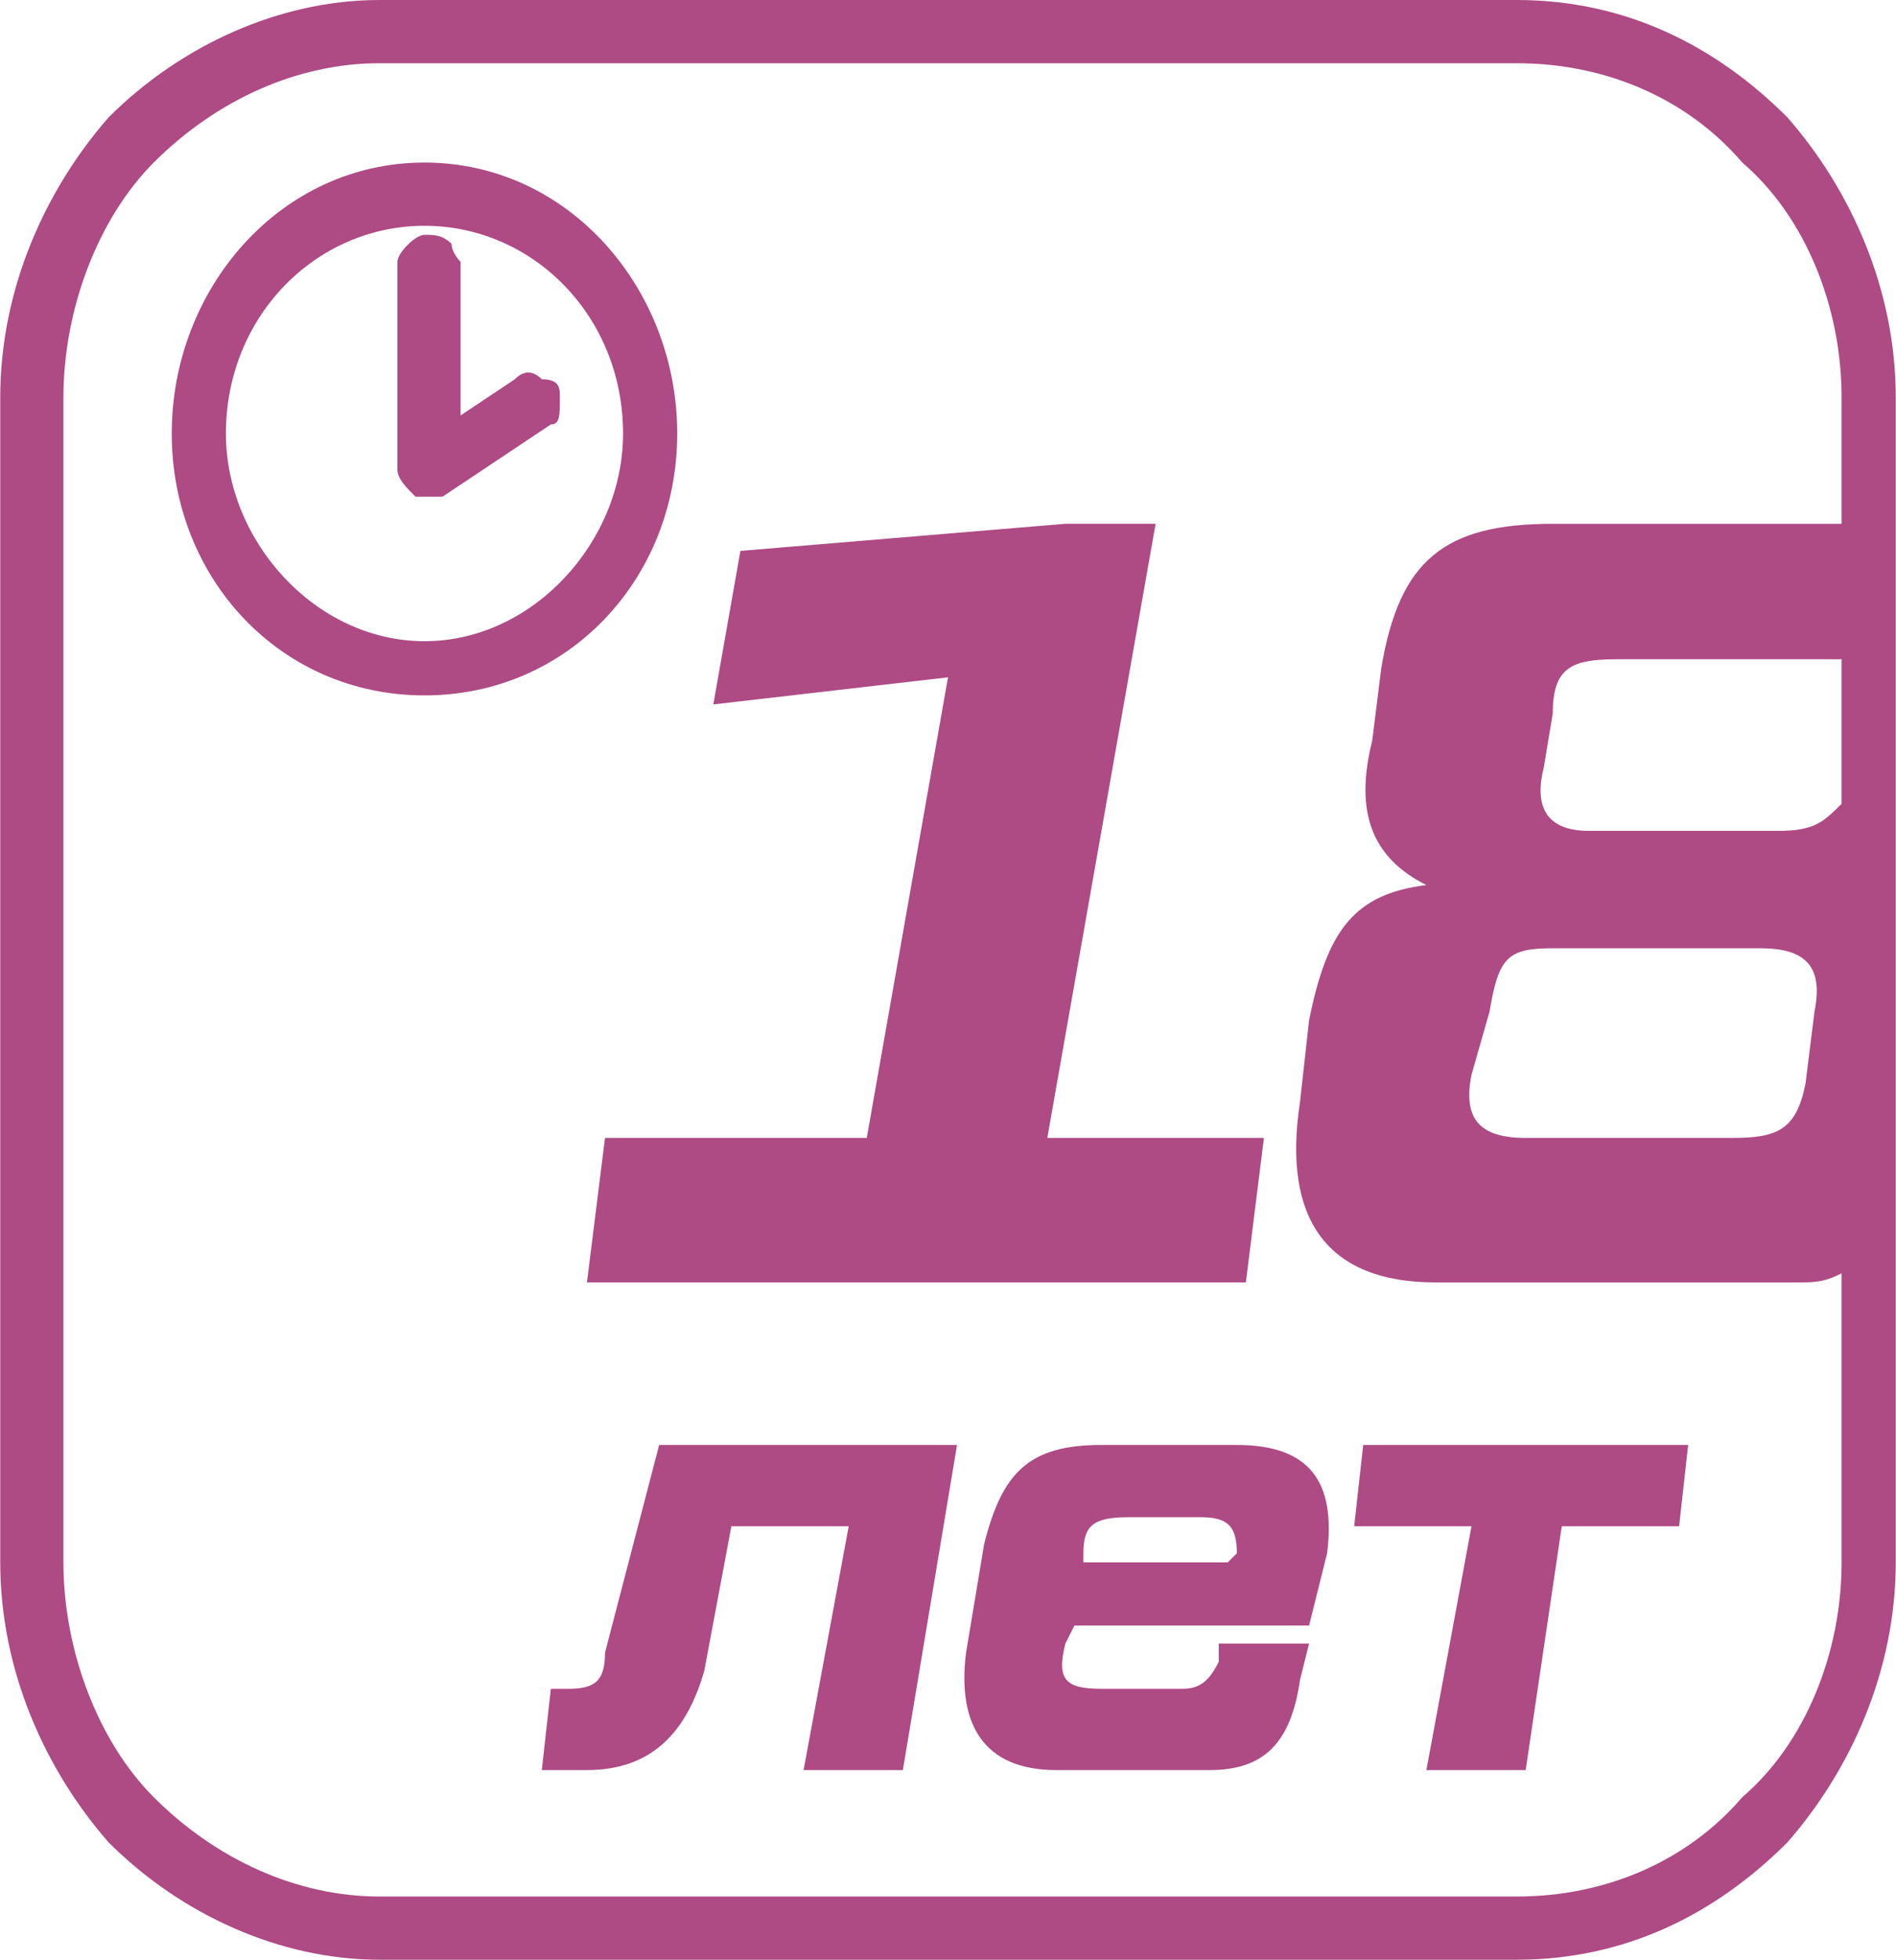 <?xml version="1.0" encoding="UTF-8"?>
<!DOCTYPE svg PUBLIC "-//W3C//DTD SVG 1.0//EN" "http://www.w3.org/TR/2001/REC-SVG-20010904/DTD/svg10.dtd">
<!-- Creator: CorelDRAW 2019 (64-Bit) -->
<svg xmlns="http://www.w3.org/2000/svg" xml:space="preserve" width="242px" height="250px" version="1.0" shape-rendering="geometricPrecision" text-rendering="geometricPrecision" image-rendering="optimizeQuality" fill-rule="evenodd" clip-rule="evenodd"
viewBox="0 0 2.1 2.17"
 xmlns:xlink="http://www.w3.org/1999/xlink"
 xmlns:xodm="http://www.corel.com/coreldraw/odm/2003">
 <g id="Слой_x0020_3">
  <path fill="#AE4A84" d="M1.28 0.58l-0.1 0 -0.36 0.03 -0.03 0.17 0.26 -0.03 -0.09 0.51 -0.29 0 -0.02 0.16 0.73 0 0.02 -0.16 -0.24 0 0.12 -0.68zm-0.63 1.38c0.07,0 0.11,-0.04 0.13,-0.11l0.03 -0.16 0.13 0 -0.05 0.27 0.11 0 0.06 -0.36 -0.33 0 -0.06 0.23c0,0.03 -0.01,0.04 -0.04,0.04l-0.02 0 -0.01 0.09 0.05 0zm0.57 -0.36c-0.08,0 -0.11,0.03 -0.13,0.11l-0.02 0.12c-0.01,0.08 0.02,0.13 0.1,0.13l0.17 0c0.06,0 0.09,-0.03 0.1,-0.1l0.01 -0.04 -0.1 0 0 0.02c-0.01,0.02 -0.02,0.03 -0.04,0.03l-0.09 0c-0.04,0 -0.05,-0.01 -0.04,-0.05l0.01 -0.02 0.26 0 0.02 -0.08c0.01,-0.08 -0.02,-0.12 -0.1,-0.12l-0.15 0zm-0.02 0.12c0,-0.03 0.01,-0.04 0.05,-0.04l0.08 0c0.03,0 0.04,0.01 0.04,0.04l-0.01 0.01 -0.16 0 0 -0.01zm0.43 -0.03l-0.05 0.27 0.11 0 0.04 -0.27 0.13 0 0.01 -0.09 -0.36 0 -0.01 0.09 0.13 0zm-1.16 -1.43c-0.01,0 -0.03,0.02 -0.03,0.03l0 0.23c0,0.01 0.01,0.02 0.02,0.03 0.01,0 0.02,0 0.03,0l0.12 -0.08c0.01,0 0.01,-0.01 0.01,-0.03 0,-0.01 0,-0.02 -0.02,-0.02 -0.01,-0.01 -0.02,-0.01 -0.03,0l-0.06 0.04 0 -0.17c0,0 -0.01,-0.01 -0.01,-0.02 -0.01,-0.01 -0.02,-0.01 -0.03,-0.01zm0 -0.08c-0.16,0 -0.28,0.14 -0.28,0.3 0,0.16 0.12,0.29 0.28,0.29 0.16,0 0.28,-0.13 0.28,-0.29 0,-0.16 -0.12,-0.3 -0.28,-0.3zm0 0.07c0.12,0 0.22,0.1 0.22,0.23 0,0.12 -0.1,0.23 -0.22,0.23 -0.12,0 -0.22,-0.11 -0.22,-0.23 0,-0.13 0.1,-0.23 0.22,-0.23zm-0.05 -0.25l1.26 0c0.12,0 0.22,0.05 0.3,0.13 0.07,0.08 0.12,0.19 0.12,0.31l0 1.29c0,0.12 -0.05,0.23 -0.12,0.31 -0.08,0.08 -0.18,0.13 -0.3,0.13l-1.26 0c-0.11,0 -0.22,-0.05 -0.3,-0.13 -0.07,-0.08 -0.12,-0.19 -0.12,-0.31l0 -1.29c0,-0.12 0.05,-0.23 0.12,-0.31 0.08,-0.08 0.19,-0.13 0.3,-0.13zm1.26 0.07l-1.26 0c-0.09,0 -0.18,0.04 -0.25,0.11 -0.06,0.06 -0.1,0.16 -0.1,0.26l0 1.29c0,0.1 0.04,0.2 0.1,0.26 0.07,0.07 0.16,0.11 0.25,0.11l1.26 0c0.1,0 0.19,-0.04 0.25,-0.11 0.07,-0.06 0.11,-0.16 0.11,-0.26l0 -0.32c-0.02,0.01 -0.03,0.01 -0.05,0.01l-0.4 0c-0.12,0 -0.17,-0.07 -0.15,-0.2l0.01 -0.09c0.02,-0.1 0.05,-0.14 0.13,-0.15 -0.06,-0.03 -0.08,-0.08 -0.06,-0.16l0.01 -0.08c0.02,-0.12 0.07,-0.16 0.19,-0.16l0.32 0 0 -0.14c0,-0.1 -0.04,-0.2 -0.11,-0.26 -0.06,-0.07 -0.15,-0.11 -0.25,-0.11zm0.36 0.82l0 -0.16c-0.01,0 -0.03,0 -0.04,0l-0.21 0c-0.05,0 -0.07,0.01 -0.07,0.06l-0.01 0.06c-0.01,0.04 0,0.07 0.05,0.07l0.21 0c0.04,0 0.05,-0.01 0.07,-0.03zm-0.04 0.31c-0.01,0.05 -0.03,0.06 -0.08,0.06l-0.23 0c-0.05,0 -0.07,-0.02 -0.06,-0.07l0.02 -0.07c0.01,-0.06 0.02,-0.07 0.07,-0.07l0.23 0c0.05,0 0.07,0.02 0.06,0.07l-0.01 0.08z"/>
 </g>
</svg>
